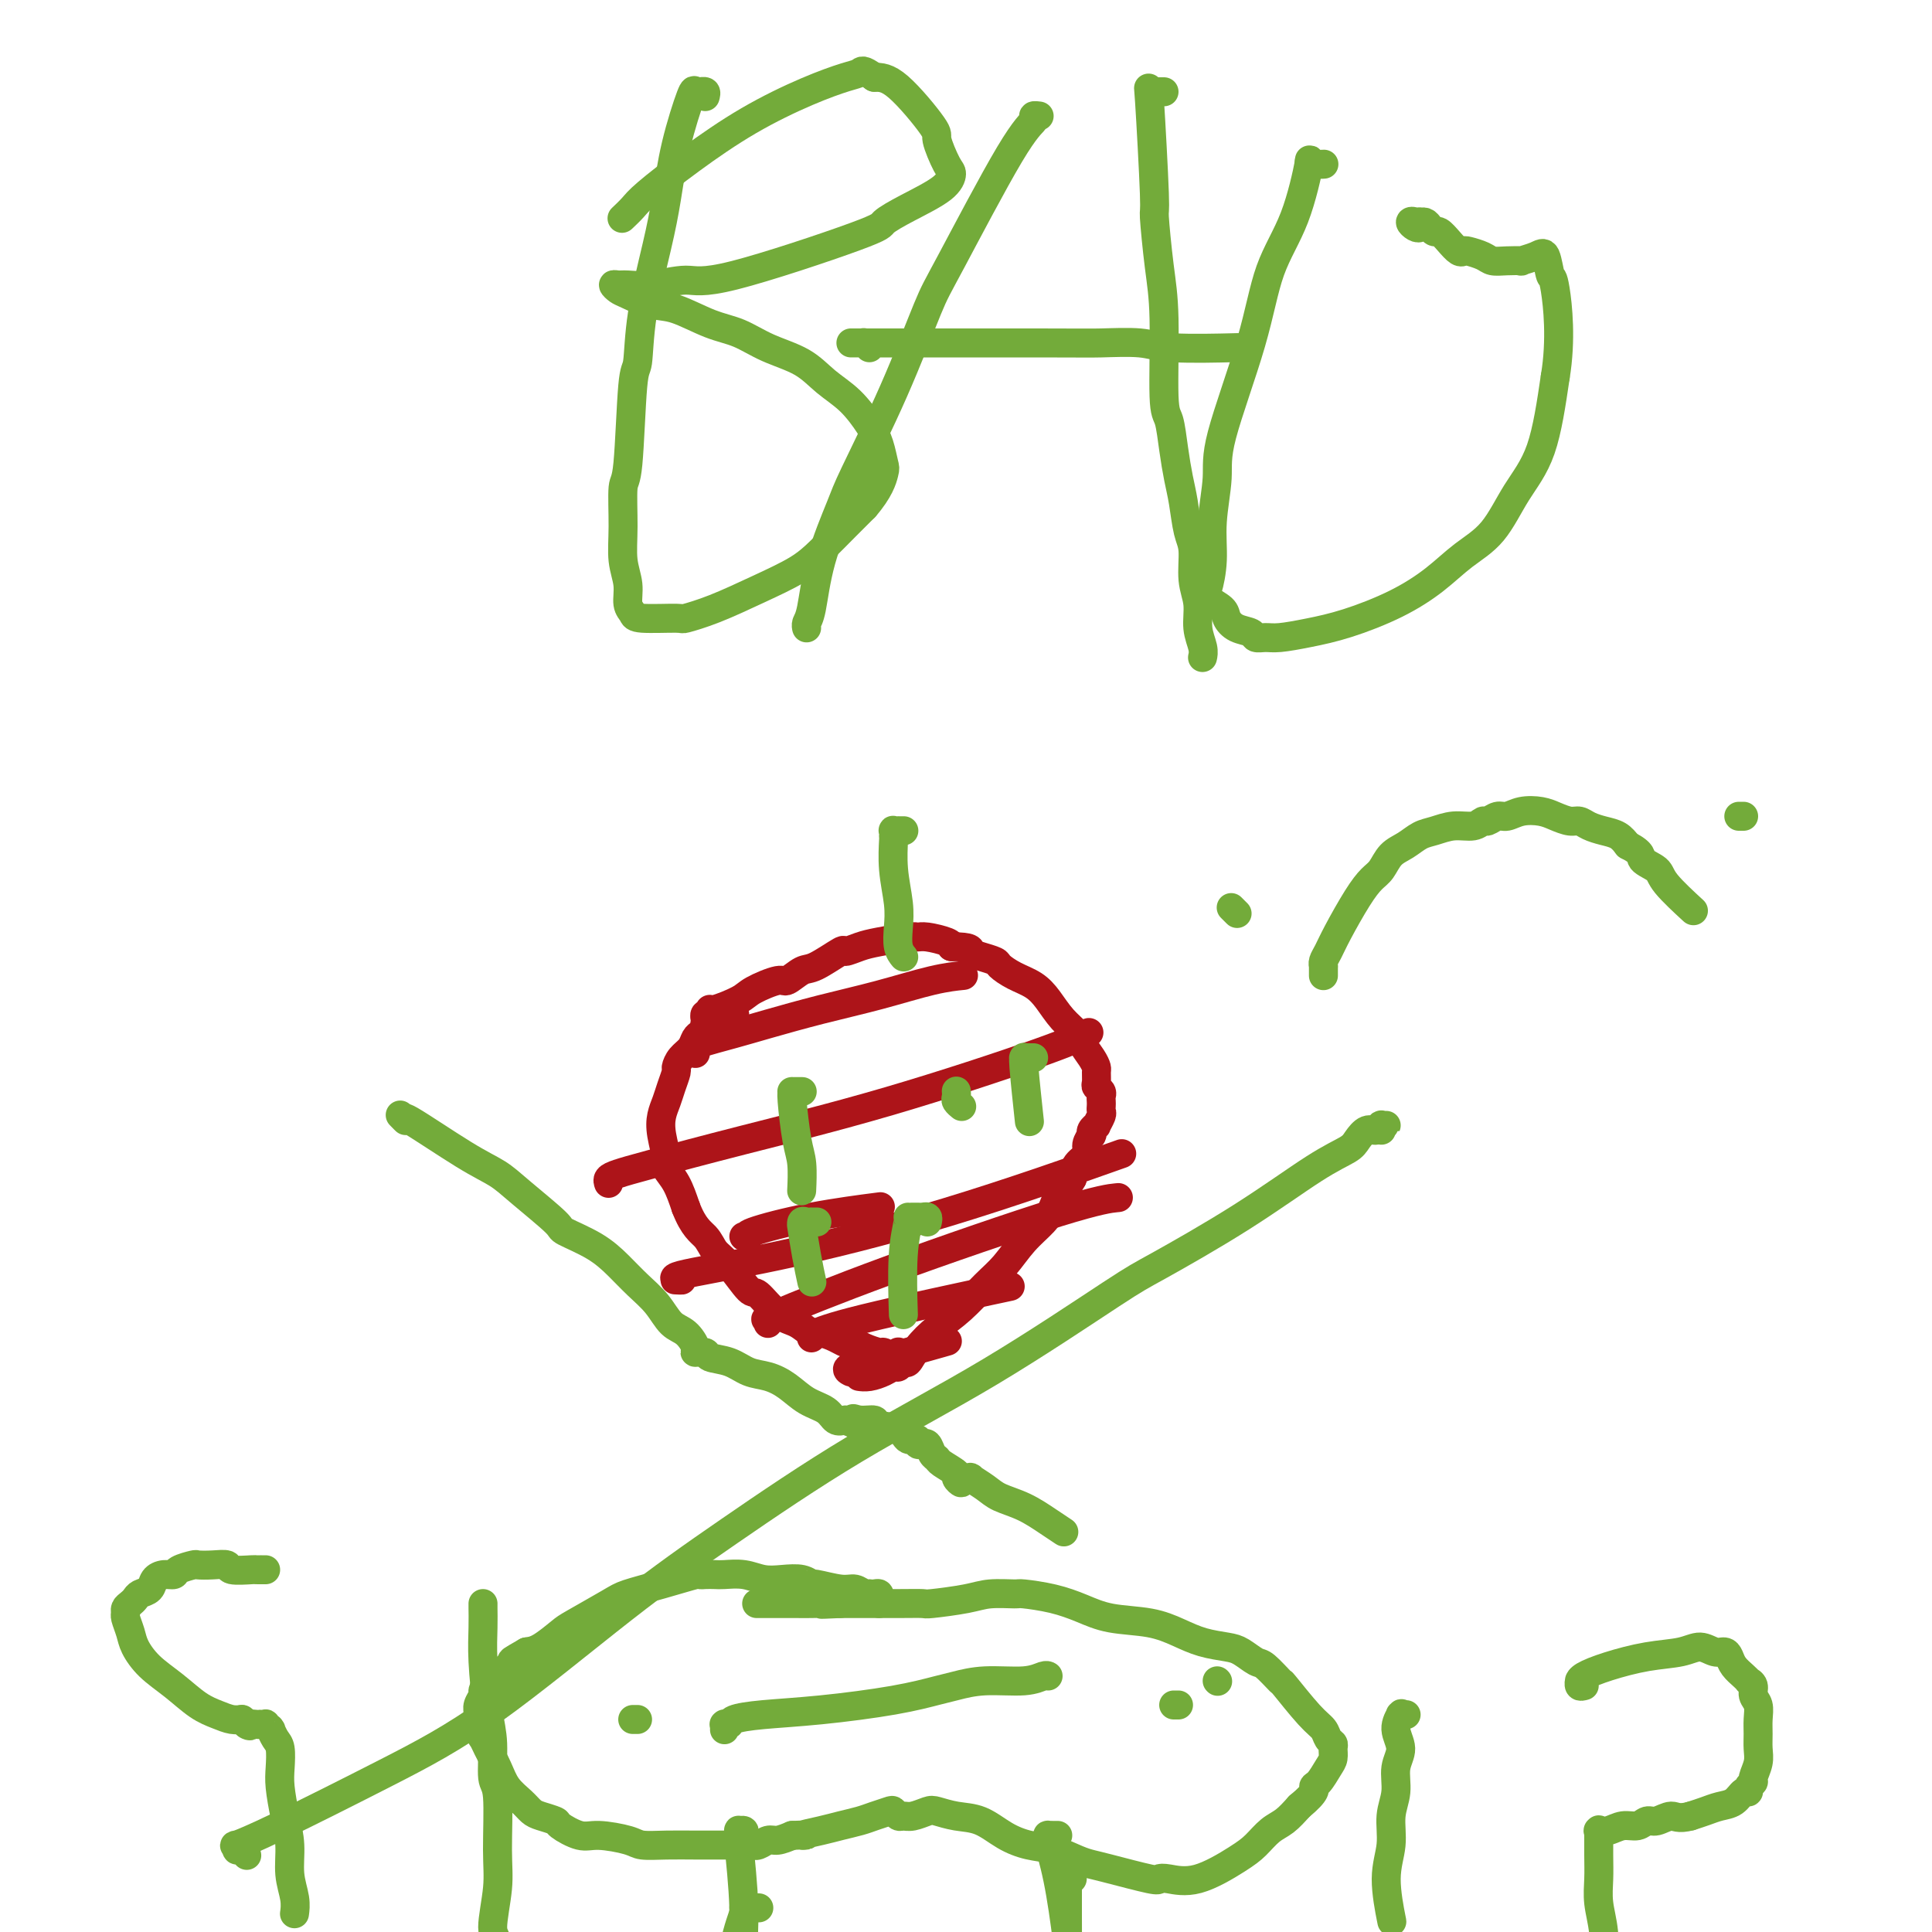 <svg viewBox='0 0 400 400' version='1.1' xmlns='http://www.w3.org/2000/svg' xmlns:xlink='http://www.w3.org/1999/xlink'><g fill='none' stroke='#73AB3A' stroke-width='6' stroke-linecap='round' stroke-linejoin='round'><path d='M182,332c-0.022,-0.310 -0.044,-0.619 0,-1c0.044,-0.381 0.153,-0.833 0,-1c-0.153,-0.167 -0.569,-0.049 -1,0c-0.431,0.049 -0.878,0.028 -1,0c-0.122,-0.028 0.083,-0.064 0,0c-0.083,0.064 -0.452,0.228 -1,0c-0.548,-0.228 -1.276,-0.850 -2,-1c-0.724,-0.150 -1.446,0.170 -3,0c-1.554,-0.170 -3.941,-0.829 -5,-1c-1.059,-0.171 -0.789,0.147 -1,0c-0.211,-0.147 -0.904,-0.757 -2,-1c-1.096,-0.243 -2.597,-0.118 -4,0c-1.403,0.118 -2.708,0.228 -4,0c-1.292,-0.228 -2.571,-0.793 -4,-1c-1.429,-0.207 -3.008,-0.057 -4,0c-0.992,0.057 -1.396,0.021 -2,0c-0.604,-0.021 -1.408,-0.027 -2,0c-0.592,0.027 -0.972,0.088 -1,0c-0.028,-0.088 0.298,-0.325 -1,0c-1.298,0.325 -4.219,1.212 -7,2c-2.781,0.788 -5.423,1.475 -7,2c-1.577,0.525 -2.088,0.886 -4,2c-1.912,1.114 -5.224,2.979 -7,4c-1.776,1.021 -2.017,1.198 -3,2c-0.983,0.802 -2.710,2.229 -4,3c-1.290,0.771 -2.145,0.885 -3,1'/><path d='M109,342c-3.836,2.202 -2.927,1.707 -3,2c-0.073,0.293 -1.129,1.373 -2,2c-0.871,0.627 -1.558,0.801 -2,1c-0.442,0.199 -0.640,0.422 -1,1c-0.360,0.578 -0.882,1.509 -1,2c-0.118,0.491 0.168,0.540 0,1c-0.168,0.460 -0.789,1.329 -1,2c-0.211,0.671 -0.012,1.144 0,2c0.012,0.856 -0.164,2.095 0,3c0.164,0.905 0.666,1.478 1,2c0.334,0.522 0.498,0.994 1,2c0.502,1.006 1.340,2.546 2,4c0.660,1.454 1.141,2.824 2,4c0.859,1.176 2.097,2.159 3,3c0.903,0.841 1.470,1.539 2,2c0.530,0.461 1.024,0.683 2,1c0.976,0.317 2.436,0.729 3,1c0.564,0.271 0.232,0.402 1,1c0.768,0.598 2.637,1.663 4,2c1.363,0.337 2.222,-0.053 4,0c1.778,0.053 4.475,0.550 6,1c1.525,0.450 1.878,0.853 3,1c1.122,0.147 3.014,0.039 5,0c1.986,-0.039 4.065,-0.009 6,0c1.935,0.009 3.726,-0.001 5,0c1.274,0.001 2.031,0.015 3,0c0.969,-0.015 2.149,-0.059 3,0c0.851,0.059 1.372,0.222 2,0c0.628,-0.222 1.361,-0.829 2,-1c0.639,-0.171 1.182,0.094 2,0c0.818,-0.094 1.909,-0.547 3,-1'/><path d='M164,380c5.056,-0.261 2.197,0.085 2,0c-0.197,-0.085 2.269,-0.601 4,-1c1.731,-0.399 2.726,-0.682 4,-1c1.274,-0.318 2.828,-0.670 4,-1c1.172,-0.330 1.963,-0.639 3,-1c1.037,-0.361 2.321,-0.775 3,-1c0.679,-0.225 0.752,-0.260 1,0c0.248,0.260 0.670,0.815 1,1c0.330,0.185 0.569,0.000 1,0c0.431,-0.000 1.055,0.183 2,0c0.945,-0.183 2.212,-0.733 3,-1c0.788,-0.267 1.098,-0.250 2,0c0.902,0.250 2.396,0.734 4,1c1.604,0.266 3.318,0.312 5,1c1.682,0.688 3.332,2.016 5,3c1.668,0.984 3.354,1.624 5,2c1.646,0.376 3.250,0.486 5,1c1.750,0.514 3.645,1.430 5,2c1.355,0.570 2.170,0.793 3,1c0.830,0.207 1.674,0.399 4,1c2.326,0.601 6.135,1.612 8,2c1.865,0.388 1.787,0.152 2,0c0.213,-0.152 0.717,-0.219 2,0c1.283,0.219 3.344,0.723 6,0c2.656,-0.723 5.908,-2.671 8,-4c2.092,-1.329 3.025,-2.037 4,-3c0.975,-0.963 1.993,-2.182 3,-3c1.007,-0.818 2.002,-1.234 3,-2c0.998,-0.766 1.999,-1.883 3,-3'/><path d='M269,374c3.896,-3.208 3.135,-3.728 3,-4c-0.135,-0.272 0.357,-0.297 1,-1c0.643,-0.703 1.437,-2.085 2,-3c0.563,-0.915 0.895,-1.361 1,-2c0.105,-0.639 -0.017,-1.469 0,-2c0.017,-0.531 0.172,-0.764 0,-1c-0.172,-0.236 -0.670,-0.477 -1,-1c-0.330,-0.523 -0.491,-1.328 -1,-2c-0.509,-0.672 -1.367,-1.212 -3,-3c-1.633,-1.788 -4.040,-4.826 -5,-6c-0.960,-1.174 -0.471,-0.486 -1,-1c-0.529,-0.514 -2.076,-2.231 -3,-3c-0.924,-0.769 -1.225,-0.590 -2,-1c-0.775,-0.410 -2.024,-1.409 -3,-2c-0.976,-0.591 -1.681,-0.773 -3,-1c-1.319,-0.227 -3.254,-0.497 -5,-1c-1.746,-0.503 -3.304,-1.237 -5,-2c-1.696,-0.763 -3.530,-1.553 -6,-2c-2.470,-0.447 -5.576,-0.550 -8,-1c-2.424,-0.450 -4.168,-1.246 -6,-2c-1.832,-0.754 -3.753,-1.467 -6,-2c-2.247,-0.533 -4.820,-0.885 -6,-1c-1.180,-0.115 -0.968,0.008 -2,0c-1.032,-0.008 -3.307,-0.146 -5,0c-1.693,0.146 -2.802,0.575 -5,1c-2.198,0.425 -5.484,0.846 -7,1c-1.516,0.154 -1.262,0.041 -2,0c-0.738,-0.041 -2.468,-0.011 -5,0c-2.532,0.011 -5.866,0.003 -8,0c-2.134,-0.003 -3.067,-0.002 -4,0'/><path d='M174,332c-6.413,0.309 -3.446,0.083 -3,0c0.446,-0.083 -1.629,-0.022 -3,0c-1.371,0.022 -2.039,0.006 -3,0c-0.961,-0.006 -2.216,-0.002 -3,0c-0.784,0.002 -1.096,0.000 -2,0c-0.904,-0.000 -2.401,-0.000 -3,0c-0.599,0.000 -0.299,0.000 0,0'/><path d='M132,356c-0.417,0.000 -0.833,0.000 -1,0c-0.167,0.000 -0.083,0.000 0,0'/><path d='M252,348c0.000,0.000 0.100,0.100 0.1,0.1'/><path d='M244,353c-0.422,0.000 -0.844,0.000 -1,0c-0.156,0.000 -0.044,0.000 0,0c0.044,0.000 0.022,0.000 0,0'/><path d='M150,358c0.002,0.114 0.004,0.227 0,0c-0.004,-0.227 -0.015,-0.796 0,-1c0.015,-0.204 0.057,-0.044 0,0c-0.057,0.044 -0.211,-0.029 0,0c0.211,0.029 0.787,0.160 1,0c0.213,-0.160 0.063,-0.610 1,-1c0.937,-0.390 2.962,-0.720 6,-1c3.038,-0.280 7.089,-0.510 12,-1c4.911,-0.490 10.684,-1.241 15,-2c4.316,-0.759 7.177,-1.528 9,-2c1.823,-0.472 2.608,-0.648 4,-1c1.392,-0.352 3.392,-0.879 6,-1c2.608,-0.121 5.823,0.163 8,0c2.177,-0.163 3.317,-0.775 4,-1c0.683,-0.225 0.909,-0.064 1,0c0.091,0.064 0.045,0.032 0,0'/><path d='M291,355c0.110,0.005 0.221,0.009 0,0c-0.221,-0.009 -0.772,-0.033 -1,0c-0.228,0.033 -0.132,0.121 0,0c0.132,-0.121 0.299,-0.452 0,0c-0.299,0.452 -1.065,1.687 -1,3c0.065,1.313 0.961,2.706 1,4c0.039,1.294 -0.779,2.491 -1,4c-0.221,1.509 0.155,3.330 0,5c-0.155,1.670 -0.840,3.188 -1,5c-0.160,1.812 0.204,3.919 0,6c-0.204,2.081 -0.978,4.137 -1,7c-0.022,2.863 0.708,6.532 1,8c0.292,1.468 0.146,0.734 0,0'/><path d='M328,349c-0.424,0.118 -0.847,0.236 -1,0c-0.153,-0.236 -0.035,-0.827 0,-1c0.035,-0.173 -0.014,0.070 0,0c0.014,-0.070 0.089,-0.454 1,-1c0.911,-0.546 2.656,-1.253 5,-2c2.344,-0.747 5.286,-1.535 8,-2c2.714,-0.465 5.200,-0.606 7,-1c1.800,-0.394 2.915,-1.042 4,-1c1.085,0.042 2.139,0.774 3,1c0.861,0.226 1.527,-0.055 2,0c0.473,0.055 0.753,0.445 1,1c0.247,0.555 0.463,1.275 1,2c0.537,0.725 1.397,1.454 2,2c0.603,0.546 0.950,0.908 1,1c0.050,0.092 -0.197,-0.086 0,0c0.197,0.086 0.837,0.434 1,1c0.163,0.566 -0.153,1.348 0,2c0.153,0.652 0.774,1.174 1,2c0.226,0.826 0.056,1.955 0,3c-0.056,1.045 0.000,2.006 0,3c-0.000,0.994 -0.057,2.020 0,3c0.057,0.980 0.226,1.913 0,3c-0.226,1.087 -0.848,2.328 -1,3c-0.152,0.672 0.164,0.775 0,1c-0.164,0.225 -0.809,0.571 -1,1c-0.191,0.429 0.073,0.941 0,1c-0.073,0.059 -0.484,-0.335 -1,0c-0.516,0.335 -1.138,1.399 -2,2c-0.862,0.601 -1.963,0.739 -3,1c-1.037,0.261 -2.011,0.646 -3,1c-0.989,0.354 -1.995,0.677 -3,1'/><path d='M350,376c-2.607,0.708 -3.124,-0.022 -4,0c-0.876,0.022 -2.111,0.794 -3,1c-0.889,0.206 -1.433,-0.155 -2,0c-0.567,0.155 -1.157,0.827 -2,1c-0.843,0.173 -1.939,-0.151 -3,0c-1.061,0.151 -2.088,0.778 -3,1c-0.912,0.222 -1.708,0.038 -2,0c-0.292,-0.038 -0.078,0.071 0,0c0.078,-0.071 0.021,-0.323 0,0c-0.021,0.323 -0.007,1.222 0,1c0.007,-0.222 0.005,-1.563 0,-1c-0.005,0.563 -0.015,3.030 0,5c0.015,1.970 0.056,3.443 0,5c-0.056,1.557 -0.207,3.199 0,5c0.207,1.801 0.774,3.762 1,6c0.226,2.238 0.112,4.755 0,7c-0.112,2.245 -0.223,4.220 0,6c0.223,1.780 0.778,3.366 1,4c0.222,0.634 0.111,0.317 0,0'/><path d='M55,325c-0.453,0.001 -0.907,0.001 -1,0c-0.093,-0.001 0.173,-0.004 0,0c-0.173,0.004 -0.787,0.015 -1,0c-0.213,-0.015 -0.026,-0.056 -1,0c-0.974,0.056 -3.109,0.211 -4,0c-0.891,-0.211 -0.537,-0.786 -1,-1c-0.463,-0.214 -1.744,-0.068 -3,0c-1.256,0.068 -2.486,0.056 -3,0c-0.514,-0.056 -0.313,-0.157 -1,0c-0.687,0.157 -2.263,0.571 -3,1c-0.737,0.429 -0.635,0.874 -1,1c-0.365,0.126 -1.197,-0.069 -2,0c-0.803,0.069 -1.577,0.400 -2,1c-0.423,0.600 -0.495,1.470 -1,2c-0.505,0.530 -1.441,0.720 -2,1c-0.559,0.280 -0.739,0.651 -1,1c-0.261,0.349 -0.603,0.677 -1,1c-0.397,0.323 -0.851,0.641 -1,1c-0.149,0.359 0.006,0.760 0,1c-0.006,0.240 -0.173,0.321 0,1c0.173,0.679 0.685,1.957 1,3c0.315,1.043 0.433,1.851 1,3c0.567,1.149 1.583,2.637 3,4c1.417,1.363 3.235,2.600 5,4c1.765,1.400 3.478,2.964 5,4c1.522,1.036 2.853,1.546 4,2c1.147,0.454 2.112,0.854 3,1c0.888,0.146 1.701,0.039 2,0c0.299,-0.039 0.086,-0.011 0,0c-0.086,0.011 -0.043,0.006 0,0'/><path d='M50,356c3.062,1.928 1.217,1.249 1,1c-0.217,-0.249 1.195,-0.068 2,0c0.805,0.068 1.004,0.022 1,0c-0.004,-0.022 -0.211,-0.019 0,0c0.211,0.019 0.840,0.056 1,0c0.160,-0.056 -0.151,-0.205 0,0c0.151,0.205 0.762,0.763 1,1c0.238,0.237 0.102,0.153 0,0c-0.102,-0.153 -0.172,-0.374 0,0c0.172,0.374 0.585,1.344 1,2c0.415,0.656 0.833,0.999 1,2c0.167,1.001 0.082,2.661 0,4c-0.082,1.339 -0.162,2.357 0,4c0.162,1.643 0.565,3.912 1,6c0.435,2.088 0.901,3.996 1,6c0.099,2.004 -0.169,4.104 0,6c0.169,1.896 0.776,3.587 1,5c0.224,1.413 0.064,2.546 0,3c-0.064,0.454 -0.032,0.227 0,0'/><path d='M100,333c-0.000,-0.415 -0.001,-0.829 0,-1c0.001,-0.171 0.003,-0.098 0,0c-0.003,0.098 -0.011,0.220 0,1c0.011,0.780 0.040,2.216 0,4c-0.040,1.784 -0.151,3.916 0,7c0.151,3.084 0.562,7.121 1,10c0.438,2.879 0.903,4.601 1,7c0.097,2.399 -0.175,5.476 0,7c0.175,1.524 0.797,1.493 1,4c0.203,2.507 -0.013,7.550 0,11c0.013,3.450 0.256,5.307 0,8c-0.256,2.693 -1.011,6.222 -1,8c0.011,1.778 0.786,1.807 1,4c0.214,2.193 -0.135,6.552 0,10c0.135,3.448 0.753,5.985 1,7c0.247,1.015 0.124,0.507 0,0'/></g>
<g fill='none' stroke='#AD1419' stroke-width='6' stroke-linecap='round' stroke-linejoin='round'><path d='M152,211c0.009,-0.423 0.018,-0.845 0,-1c-0.018,-0.155 -0.061,-0.041 0,0c0.061,0.041 0.228,0.011 0,0c-0.228,-0.011 -0.849,-0.004 -1,0c-0.151,0.004 0.168,0.003 0,0c-0.168,-0.003 -0.822,-0.008 -1,0c-0.178,0.008 0.121,0.030 0,0c-0.121,-0.030 -0.663,-0.111 -1,0c-0.337,0.111 -0.471,0.414 -1,1c-0.529,0.586 -1.455,1.455 -2,2c-0.545,0.545 -0.710,0.766 -1,1c-0.290,0.234 -0.704,0.481 -1,1c-0.296,0.519 -0.475,1.311 -1,2c-0.525,0.689 -1.397,1.276 -2,2c-0.603,0.724 -0.935,1.586 -1,2c-0.065,0.414 0.139,0.380 0,1c-0.139,0.620 -0.622,1.892 -1,3c-0.378,1.108 -0.653,2.050 -1,3c-0.347,0.950 -0.767,1.908 -1,3c-0.233,1.092 -0.281,2.317 0,4c0.281,1.683 0.890,3.822 1,5c0.110,1.178 -0.278,1.394 0,2c0.278,0.606 1.222,1.602 2,3c0.778,1.398 1.389,3.199 2,5'/><path d='M142,250c1.591,4.143 3.068,5.001 4,6c0.932,0.999 1.319,2.138 2,3c0.681,0.862 1.655,1.448 3,3c1.345,1.552 3.060,4.070 4,5c0.940,0.930 1.104,0.273 2,1c0.896,0.727 2.523,2.839 4,4c1.477,1.161 2.805,1.373 4,2c1.195,0.627 2.257,1.671 3,2c0.743,0.329 1.168,-0.056 2,0c0.832,0.056 2.070,0.554 3,1c0.930,0.446 1.552,0.842 2,1c0.448,0.158 0.721,0.080 1,0c0.279,-0.080 0.565,-0.162 1,0c0.435,0.162 1.020,0.566 2,1c0.980,0.434 2.354,0.897 3,1c0.646,0.103 0.566,-0.155 1,0c0.434,0.155 1.384,0.721 2,1c0.616,0.279 0.897,0.271 1,0c0.103,-0.271 0.028,-0.804 0,-1c-0.028,-0.196 -0.008,-0.056 0,0c0.008,0.056 0.004,0.028 0,0'/><path d='M147,212c-0.423,0.008 -0.845,0.016 -1,0c-0.155,-0.016 -0.041,-0.056 0,0c0.041,0.056 0.010,0.207 0,0c-0.010,-0.207 0.001,-0.772 0,-1c-0.001,-0.228 -0.014,-0.118 0,0c0.014,0.118 0.056,0.243 0,0c-0.056,-0.243 -0.208,-0.856 0,-1c0.208,-0.144 0.777,0.180 1,0c0.223,-0.180 0.102,-0.865 0,-1c-0.102,-0.135 -0.184,0.281 1,0c1.184,-0.281 3.633,-1.260 5,-2c1.367,-0.740 1.651,-1.243 3,-2c1.349,-0.757 3.763,-1.770 5,-2c1.237,-0.230 1.296,0.321 2,0c0.704,-0.321 2.054,-1.515 3,-2c0.946,-0.485 1.489,-0.262 3,-1c1.511,-0.738 3.991,-2.436 5,-3c1.009,-0.564 0.546,0.007 1,0c0.454,-0.007 1.824,-0.591 3,-1c1.176,-0.409 2.157,-0.643 4,-1c1.843,-0.357 4.546,-0.839 6,-1c1.454,-0.161 1.658,-0.002 2,0c0.342,0.002 0.823,-0.153 2,0c1.177,0.153 3.051,0.615 4,1c0.949,0.385 0.975,0.692 1,1'/><path d='M197,196c4.390,0.025 3.864,0.587 4,1c0.136,0.413 0.935,0.676 2,1c1.065,0.324 2.396,0.708 3,1c0.604,0.292 0.482,0.493 1,1c0.518,0.507 1.677,1.319 3,2c1.323,0.681 2.812,1.231 4,2c1.188,0.769 2.076,1.757 3,3c0.924,1.243 1.883,2.743 3,4c1.117,1.257 2.390,2.272 3,3c0.610,0.728 0.556,1.168 1,2c0.444,0.832 1.386,2.054 2,3c0.614,0.946 0.900,1.615 1,2c0.100,0.385 0.013,0.484 0,1c-0.013,0.516 0.049,1.448 0,2c-0.049,0.552 -0.209,0.725 0,1c0.209,0.275 0.788,0.651 1,1c0.212,0.349 0.058,0.670 0,1c-0.058,0.330 -0.020,0.671 0,1c0.020,0.329 0.020,0.648 0,1c-0.020,0.352 -0.062,0.738 0,1c0.062,0.262 0.227,0.399 0,1c-0.227,0.601 -0.846,1.664 -1,2c-0.154,0.336 0.156,-0.055 0,0c-0.156,0.055 -0.778,0.557 -1,1c-0.222,0.443 -0.044,0.829 0,1c0.044,0.171 -0.048,0.128 0,0c0.048,-0.128 0.234,-0.341 0,0c-0.234,0.341 -0.887,1.236 -1,2c-0.113,0.764 0.316,1.398 0,2c-0.316,0.602 -1.376,1.172 -2,2c-0.624,0.828 -0.812,1.914 -1,3'/><path d='M222,244c-1.566,2.832 -2.480,3.412 -3,4c-0.520,0.588 -0.644,1.184 -1,2c-0.356,0.816 -0.944,1.852 -2,3c-1.056,1.148 -2.582,2.407 -4,4c-1.418,1.593 -2.729,3.521 -4,5c-1.271,1.479 -2.501,2.509 -4,4c-1.499,1.491 -3.266,3.442 -5,5c-1.734,1.558 -3.434,2.723 -5,4c-1.566,1.277 -2.996,2.667 -4,4c-1.004,1.333 -1.580,2.609 -2,3c-0.420,0.391 -0.682,-0.102 -1,0c-0.318,0.102 -0.691,0.798 -1,1c-0.309,0.202 -0.552,-0.089 -1,0c-0.448,0.089 -1.099,0.560 -2,1c-0.901,0.440 -2.050,0.849 -3,1c-0.950,0.151 -1.700,0.043 -2,0c-0.300,-0.043 -0.150,-0.022 0,0'/></g>
<g fill='none' stroke='#73AB3A' stroke-width='6' stroke-linecap='round' stroke-linejoin='round'><path d='M187,172c0.121,-0.001 0.243,-0.001 0,0c-0.243,0.001 -0.850,0.004 -1,0c-0.150,-0.004 0.156,-0.015 0,0c-0.156,0.015 -0.774,0.056 -1,0c-0.226,-0.056 -0.062,-0.209 0,0c0.062,0.209 0.020,0.778 0,1c-0.020,0.222 -0.019,0.095 0,0c0.019,-0.095 0.057,-0.160 0,1c-0.057,1.160 -0.208,3.544 0,6c0.208,2.456 0.774,4.984 1,7c0.226,2.016 0.112,3.520 0,5c-0.112,1.480 -0.223,2.937 0,4c0.223,1.063 0.778,1.732 1,2c0.222,0.268 0.111,0.134 0,0'/></g>
<g fill='none' stroke='#AD1419' stroke-width='6' stroke-linecap='round' stroke-linejoin='round'><path d='M144,218c-0.016,0.096 -0.033,0.192 0,0c0.033,-0.192 0.114,-0.673 0,-1c-0.114,-0.327 -0.423,-0.499 1,-1c1.423,-0.501 4.577,-1.332 7,-2c2.423,-0.668 4.114,-1.174 7,-2c2.886,-0.826 6.967,-1.973 11,-3c4.033,-1.027 8.019,-1.935 12,-3c3.981,-1.065 7.956,-2.287 11,-3c3.044,-0.713 5.155,-0.918 6,-1c0.845,-0.082 0.422,-0.041 0,0'/><path d='M126,245c-0.120,-0.342 -0.240,-0.683 0,-1c0.240,-0.317 0.838,-0.608 2,-1c1.162,-0.392 2.886,-0.883 7,-2c4.114,-1.117 10.616,-2.860 19,-5c8.384,-2.140 18.649,-4.677 30,-8c11.351,-3.323 23.787,-7.433 31,-10c7.213,-2.567 9.204,-3.591 10,-4c0.796,-0.409 0.398,-0.205 0,0'/><path d='M159,274c-0.057,-0.404 -0.114,-0.808 0,-1c0.114,-0.192 0.399,-0.171 0,0c-0.399,0.171 -1.483,0.490 2,-1c3.483,-1.490 11.531,-4.791 23,-9c11.469,-4.209 26.357,-9.325 35,-12c8.643,-2.675 11.041,-2.907 12,-3c0.959,-0.093 0.480,-0.046 0,0'/><path d='M176,284c-0.041,-0.021 -0.083,-0.041 0,0c0.083,0.041 0.290,0.144 0,0c-0.290,-0.144 -1.078,-0.533 0,-1c1.078,-0.467 4.021,-1.010 8,-2c3.979,-0.990 8.994,-2.426 11,-3c2.006,-0.574 1.003,-0.287 0,0'/><path d='M168,277c0.007,-0.411 0.014,-0.822 0,-1c-0.014,-0.178 -0.048,-0.122 0,0c0.048,0.122 0.178,0.311 1,0c0.822,-0.311 2.337,-1.122 10,-3c7.663,-1.878 21.475,-4.822 27,-6c5.525,-1.178 2.762,-0.589 0,0'/><path d='M154,256c0.569,0.038 1.139,0.077 1,0c-0.139,-0.077 -0.986,-0.268 1,-1c1.986,-0.732 6.804,-2.005 12,-3c5.196,-0.995 10.770,-1.713 13,-2c2.230,-0.287 1.115,-0.144 0,0'/><path d='M140,265c-0.219,-0.011 -0.437,-0.022 0,0c0.437,0.022 1.530,0.078 1,0c-0.530,-0.078 -2.683,-0.289 0,-1c2.683,-0.711 10.204,-1.923 20,-4c9.796,-2.077 21.868,-5.021 35,-9c13.132,-3.979 27.323,-8.994 33,-11c5.677,-2.006 2.838,-1.003 0,0'/></g>
<g fill='none' stroke='#73AB3A' stroke-width='6' stroke-linecap='round' stroke-linejoin='round'><path d='M166,226c0.082,0.000 0.165,0.001 0,0c-0.165,-0.001 -0.577,-0.002 -1,0c-0.423,0.002 -0.856,0.007 -1,0c-0.144,-0.007 -0.000,-0.026 0,0c0.000,0.026 -0.144,0.095 0,2c0.144,1.905 0.575,5.645 1,8c0.425,2.355 0.845,3.326 1,5c0.155,1.674 0.044,4.050 0,5c-0.044,0.950 -0.022,0.475 0,0'/><path d='M198,226c-0.008,-0.091 -0.016,-0.182 0,0c0.016,0.182 0.056,0.636 0,1c-0.056,0.364 -0.207,0.636 0,1c0.207,0.364 0.774,0.818 1,1c0.226,0.182 0.113,0.091 0,0'/><path d='M192,253c0.092,-0.423 0.183,-0.845 0,-1c-0.183,-0.155 -0.642,-0.041 -1,0c-0.358,0.041 -0.617,0.011 -1,0c-0.383,-0.011 -0.891,-0.001 -1,0c-0.109,0.001 0.181,-0.005 0,0c-0.181,0.005 -0.833,0.021 -1,0c-0.167,-0.021 0.151,-0.078 0,1c-0.151,1.078 -0.771,3.290 -1,7c-0.229,3.710 -0.065,8.917 0,11c0.065,2.083 0.033,1.041 0,0'/><path d='M169,253c0.119,-0.001 0.238,-0.002 0,0c-0.238,0.002 -0.834,0.005 -1,0c-0.166,-0.005 0.098,-0.020 0,0c-0.098,0.020 -0.559,0.076 -1,0c-0.441,-0.076 -0.860,-0.282 -1,0c-0.140,0.282 0.001,1.054 0,1c-0.001,-0.054 -0.145,-0.932 0,0c0.145,0.932 0.577,3.674 1,6c0.423,2.326 0.835,4.236 1,5c0.165,0.764 0.082,0.382 0,0'/><path d='M214,219c-0.454,-0.001 -0.907,-0.003 -1,0c-0.093,0.003 0.175,0.010 0,0c-0.175,-0.010 -0.793,-0.036 -1,0c-0.207,0.036 -0.004,0.133 0,0c0.004,-0.133 -0.191,-0.497 0,2c0.191,2.497 0.769,7.856 1,10c0.231,2.144 0.116,1.072 0,0'/><path d='M157,395c-0.032,0.000 -0.064,0.000 0,0c0.064,-0.000 0.223,-0.000 0,0c-0.223,0.000 -0.829,0.000 -1,0c-0.171,-0.000 0.092,-0.000 0,0c-0.092,0.000 -0.540,0.001 -1,0c-0.460,-0.001 -0.931,-0.003 -1,0c-0.069,0.003 0.265,0.012 0,1c-0.265,0.988 -1.129,2.955 -2,7c-0.871,4.045 -1.750,10.167 -2,13c-0.250,2.833 0.129,2.378 0,4c-0.129,1.622 -0.765,5.321 -1,8c-0.235,2.679 -0.067,4.337 0,5c0.067,0.663 0.034,0.332 0,0'/><path d='M154,380c0.113,-0.430 0.227,-0.861 0,-1c-0.227,-0.139 -0.794,0.012 -1,0c-0.206,-0.012 -0.051,-0.188 0,0c0.051,0.188 -0.002,0.738 0,1c0.002,0.262 0.060,0.234 0,0c-0.060,-0.234 -0.237,-0.675 0,2c0.237,2.675 0.887,8.465 1,13c0.113,4.535 -0.310,7.813 0,11c0.310,3.187 1.353,6.281 2,9c0.647,2.719 0.899,5.063 1,6c0.101,0.937 0.050,0.469 0,0'/><path d='M222,389c-0.030,-0.412 -0.061,-0.824 0,-1c0.061,-0.176 0.212,-0.114 0,0c-0.212,0.114 -0.789,0.282 -1,0c-0.211,-0.282 -0.056,-1.014 0,-1c0.056,0.014 0.015,0.774 0,1c-0.015,0.226 -0.002,-0.082 0,1c0.002,1.082 -0.007,3.553 0,7c0.007,3.447 0.029,7.868 0,12c-0.029,4.132 -0.111,7.973 0,11c0.111,3.027 0.414,5.238 0,10c-0.414,4.762 -1.547,12.075 -2,15c-0.453,2.925 -0.227,1.463 0,0'/><path d='M219,380c-0.454,-0.001 -0.908,-0.002 -1,0c-0.092,0.002 0.177,0.006 0,0c-0.177,-0.006 -0.801,-0.022 -1,0c-0.199,0.022 0.027,0.080 0,0c-0.027,-0.080 -0.308,-0.300 0,1c0.308,1.300 1.203,4.119 2,8c0.797,3.881 1.495,8.825 2,13c0.505,4.175 0.816,7.583 1,11c0.184,3.417 0.242,6.843 0,11c-0.242,4.157 -0.783,9.045 -1,11c-0.217,1.955 -0.108,0.978 0,0'/><path d='M146,20c0.121,-0.425 0.241,-0.850 0,-1c-0.241,-0.150 -0.845,-0.026 -1,0c-0.155,0.026 0.138,-0.047 0,0c-0.138,0.047 -0.707,0.213 -1,0c-0.293,-0.213 -0.310,-0.806 -1,1c-0.690,1.806 -2.055,6.012 -3,10c-0.945,3.988 -1.472,7.758 -2,11c-0.528,3.242 -1.058,5.955 -2,10c-0.942,4.045 -2.295,9.421 -3,14c-0.705,4.579 -0.763,8.361 -1,10c-0.237,1.639 -0.653,1.133 -1,5c-0.347,3.867 -0.625,12.105 -1,16c-0.375,3.895 -0.848,3.445 -1,5c-0.152,1.555 0.015,5.113 0,8c-0.015,2.887 -0.214,5.103 0,7c0.214,1.897 0.839,3.475 1,5c0.161,1.525 -0.143,2.998 0,4c0.143,1.002 0.733,1.532 1,2c0.267,0.468 0.210,0.874 2,1c1.790,0.126 5.427,-0.027 7,0c1.573,0.027 1.084,0.235 2,0c0.916,-0.235 3.238,-0.912 6,-2c2.762,-1.088 5.964,-2.587 9,-4c3.036,-1.413 5.907,-2.740 8,-4c2.093,-1.260 3.410,-2.455 5,-4c1.590,-1.545 3.454,-3.442 5,-5c1.546,-1.558 2.773,-2.779 4,-4'/><path d='M179,105c3.061,-3.528 3.713,-5.847 4,-7c0.287,-1.153 0.209,-1.140 0,-2c-0.209,-0.860 -0.549,-2.593 -1,-4c-0.451,-1.407 -1.014,-2.487 -2,-4c-0.986,-1.513 -2.394,-3.459 -4,-5c-1.606,-1.541 -3.410,-2.677 -5,-4c-1.590,-1.323 -2.967,-2.835 -5,-4c-2.033,-1.165 -4.723,-1.985 -7,-3c-2.277,-1.015 -4.140,-2.226 -6,-3c-1.860,-0.774 -3.716,-1.110 -6,-2c-2.284,-0.890 -4.995,-2.333 -7,-3c-2.005,-0.667 -3.305,-0.557 -5,-1c-1.695,-0.443 -3.785,-1.440 -5,-2c-1.215,-0.560 -1.556,-0.685 -2,-1c-0.444,-0.315 -0.990,-0.821 -1,-1c-0.010,-0.179 0.515,-0.030 1,0c0.485,0.030 0.930,-0.058 2,0c1.070,0.058 2.767,0.263 5,0c2.233,-0.263 5.003,-0.993 7,-1c1.997,-0.007 3.221,0.707 10,-1c6.779,-1.707 19.113,-5.837 25,-8c5.887,-2.163 5.327,-2.358 6,-3c0.673,-0.642 2.579,-1.731 5,-3c2.421,-1.269 5.359,-2.718 7,-4c1.641,-1.282 1.987,-2.396 2,-3c0.013,-0.604 -0.306,-0.698 -1,-2c-0.694,-1.302 -1.763,-3.813 -2,-5c-0.237,-1.187 0.359,-1.050 -1,-3c-1.359,-1.950 -4.674,-5.986 -7,-8c-2.326,-2.014 -3.663,-2.007 -5,-2'/><path d='M181,16c-2.443,-1.804 -2.551,-1.315 -3,-1c-0.449,0.315 -1.241,0.455 -3,1c-1.759,0.545 -4.487,1.497 -8,3c-3.513,1.503 -7.810,3.559 -12,6c-4.190,2.441 -8.272,5.267 -12,8c-3.728,2.733 -7.102,5.372 -9,7c-1.898,1.628 -2.319,2.246 -3,3c-0.681,0.754 -1.623,1.644 -2,2c-0.377,0.356 -0.188,0.178 0,0'/><path d='M215,24c0.130,0.018 0.260,0.035 0,0c-0.260,-0.035 -0.909,-0.123 -1,0c-0.091,0.123 0.377,0.456 0,1c-0.377,0.544 -1.600,1.300 -5,7c-3.400,5.700 -8.978,16.343 -12,22c-3.022,5.657 -3.489,6.329 -5,10c-1.511,3.671 -4.068,10.342 -7,17c-2.932,6.658 -6.239,13.303 -8,17c-1.761,3.697 -1.974,4.444 -3,7c-1.026,2.556 -2.863,6.920 -4,11c-1.137,4.080 -1.573,7.877 -2,10c-0.427,2.123 -0.846,2.572 -1,3c-0.154,0.428 -0.044,0.837 0,1c0.044,0.163 0.022,0.082 0,0'/><path d='M241,19c-0.302,-0.006 -0.604,-0.013 -1,0c-0.396,0.013 -0.887,0.044 -1,0c-0.113,-0.044 0.151,-0.164 0,0c-0.151,0.164 -0.717,0.610 -1,0c-0.283,-0.610 -0.282,-2.278 0,2c0.282,4.278 0.845,14.502 1,19c0.155,4.498 -0.099,3.271 0,5c0.099,1.729 0.551,6.414 1,10c0.449,3.586 0.894,6.072 1,11c0.106,4.928 -0.126,12.297 0,16c0.126,3.703 0.611,3.740 1,5c0.389,1.260 0.683,3.741 1,6c0.317,2.259 0.658,4.294 1,6c0.342,1.706 0.684,3.081 1,5c0.316,1.919 0.605,4.382 1,6c0.395,1.618 0.894,2.390 1,4c0.106,1.610 -0.182,4.057 0,6c0.182,1.943 0.833,3.383 1,5c0.167,1.617 -0.151,3.413 0,5c0.151,1.587 0.771,2.966 1,4c0.229,1.034 0.065,1.724 0,2c-0.065,0.276 -0.033,0.138 0,0'/><path d='M180,72c-0.361,-0.423 -0.722,-0.845 -1,-1c-0.278,-0.155 -0.473,-0.041 0,0c0.473,0.041 1.613,0.010 0,0c-1.613,-0.010 -5.980,0.001 1,0c6.980,-0.001 25.309,-0.014 35,0c9.691,0.014 10.746,0.056 13,0c2.254,-0.056 5.707,-0.211 8,0c2.293,0.211 3.425,0.788 7,1c3.575,0.212 9.593,0.061 12,0c2.407,-0.061 1.204,-0.030 0,0'/><path d='M274,34c0.092,-0.005 0.184,-0.010 0,0c-0.184,0.010 -0.645,0.036 -1,0c-0.355,-0.036 -0.605,-0.134 -1,0c-0.395,0.134 -0.934,0.498 -1,0c-0.066,-0.498 0.342,-1.860 0,0c-0.342,1.860 -1.436,6.941 -3,11c-1.564,4.059 -3.600,7.097 -5,11c-1.400,3.903 -2.164,8.670 -4,15c-1.836,6.330 -4.744,14.221 -6,19c-1.256,4.779 -0.861,6.446 -1,9c-0.139,2.554 -0.811,5.997 -1,9c-0.189,3.003 0.106,5.567 0,8c-0.106,2.433 -0.612,4.736 -1,6c-0.388,1.264 -0.657,1.490 0,2c0.657,0.510 2.241,1.303 3,2c0.759,0.697 0.692,1.297 1,2c0.308,0.703 0.989,1.510 2,2c1.011,0.490 2.350,0.665 3,1c0.650,0.335 0.609,0.831 1,1c0.391,0.169 1.214,0.010 2,0c0.786,-0.010 1.535,0.130 3,0c1.465,-0.130 3.646,-0.530 6,-1c2.354,-0.470 4.880,-1.010 8,-2c3.120,-0.990 6.833,-2.429 10,-4c3.167,-1.571 5.790,-3.273 8,-5c2.210,-1.727 4.009,-3.479 6,-5c1.991,-1.521 4.173,-2.810 6,-5c1.827,-2.190 3.300,-5.282 5,-8c1.700,-2.718 3.629,-5.062 5,-9c1.371,-3.938 2.186,-9.469 3,-15'/><path d='M322,78c1.287,-7.672 0.505,-14.851 0,-18c-0.505,-3.149 -0.732,-2.269 -1,-3c-0.268,-0.731 -0.578,-3.072 -1,-4c-0.422,-0.928 -0.957,-0.444 -2,0c-1.043,0.444 -2.596,0.848 -3,1c-0.404,0.152 0.340,0.051 0,0c-0.340,-0.051 -1.765,-0.053 -3,0c-1.235,0.053 -2.281,0.159 -3,0c-0.719,-0.159 -1.113,-0.584 -2,-1c-0.887,-0.416 -2.269,-0.823 -3,-1c-0.731,-0.177 -0.812,-0.124 -1,0c-0.188,0.124 -0.484,0.318 -1,0c-0.516,-0.318 -1.251,-1.147 -2,-2c-0.749,-0.853 -1.511,-1.731 -2,-2c-0.489,-0.269 -0.706,0.071 -1,0c-0.294,-0.071 -0.667,-0.551 -1,-1c-0.333,-0.449 -0.628,-0.865 -1,-1c-0.372,-0.135 -0.822,0.013 -1,0c-0.178,-0.013 -0.083,-0.187 0,0c0.083,0.187 0.156,0.733 0,1c-0.156,0.267 -0.539,0.254 -1,0c-0.461,-0.254 -1.000,-0.748 -1,-1c-0.000,-0.252 0.538,-0.260 1,0c0.462,0.260 0.846,0.789 1,1c0.154,0.211 0.077,0.106 0,0'/><path d='M256,189c0.113,0.113 0.226,0.226 0,0c-0.226,-0.226 -0.793,-0.793 -1,-1c-0.207,-0.207 -0.056,-0.056 0,0c0.056,0.056 0.016,0.016 0,0c-0.016,-0.016 -0.008,-0.008 0,0'/><path d='M361,169c-0.423,0.000 -0.845,0.000 -1,0c-0.155,0.000 -0.042,0.000 0,0c0.042,0.000 0.012,0.000 0,0c-0.012,0.000 -0.006,0.000 0,0'/><path d='M274,202c-0.000,-0.415 -0.000,-0.829 0,-1c0.000,-0.171 0.000,-0.098 0,0c-0.000,0.098 -0.001,0.220 0,0c0.001,-0.220 0.003,-0.782 0,-1c-0.003,-0.218 -0.011,-0.092 0,0c0.011,0.092 0.040,0.149 0,0c-0.040,-0.149 -0.148,-0.505 0,-1c0.148,-0.495 0.554,-1.129 1,-2c0.446,-0.871 0.934,-1.980 2,-4c1.066,-2.020 2.711,-4.949 4,-7c1.289,-2.051 2.221,-3.222 3,-4c0.779,-0.778 1.404,-1.164 2,-2c0.596,-0.836 1.162,-2.123 2,-3c0.838,-0.877 1.947,-1.344 3,-2c1.053,-0.656 2.051,-1.500 3,-2c0.949,-0.500 1.850,-0.655 3,-1c1.150,-0.345 2.549,-0.881 4,-1c1.451,-0.119 2.955,0.179 4,0c1.045,-0.179 1.633,-0.836 2,-1c0.367,-0.164 0.514,0.166 1,0c0.486,-0.166 1.312,-0.826 2,-1c0.688,-0.174 1.238,0.140 2,0c0.762,-0.140 1.737,-0.732 3,-1c1.263,-0.268 2.813,-0.213 4,0c1.187,0.213 2.011,0.582 3,1c0.989,0.418 2.141,0.885 3,1c0.859,0.115 1.423,-0.121 2,0c0.577,0.121 1.165,0.599 2,1c0.835,0.401 1.917,0.723 3,1c1.083,0.277 2.167,0.508 3,1c0.833,0.492 1.417,1.246 2,2'/><path d='M337,175c3.293,1.668 2.526,2.339 3,3c0.474,0.661 2.189,1.311 3,2c0.811,0.689 0.718,1.416 2,3c1.282,1.584 3.938,4.024 5,5c1.062,0.976 0.531,0.488 0,0'/><path d='M51,384c0.080,0.122 0.161,0.245 0,0c-0.161,-0.245 -0.563,-0.856 -1,-1c-0.437,-0.144 -0.909,0.181 -1,0c-0.091,-0.181 0.199,-0.867 0,-1c-0.199,-0.133 -0.887,0.287 0,0c0.887,-0.287 3.349,-1.281 9,-4c5.651,-2.719 14.489,-7.161 22,-11c7.511,-3.839 13.694,-7.073 22,-13c8.306,-5.927 18.736,-14.547 27,-21c8.264,-6.453 14.363,-10.738 22,-16c7.637,-5.262 16.811,-11.501 26,-17c9.189,-5.499 18.392,-10.256 28,-16c9.608,-5.744 19.621,-12.473 25,-16c5.379,-3.527 6.123,-3.850 10,-6c3.877,-2.150 10.887,-6.125 17,-10c6.113,-3.875 11.329,-7.650 15,-10c3.671,-2.350 5.797,-3.274 7,-4c1.203,-0.726 1.484,-1.252 2,-2c0.516,-0.748 1.267,-1.717 2,-2c0.733,-0.283 1.446,0.120 2,0c0.554,-0.120 0.947,-0.764 1,-1c0.053,-0.236 -0.235,-0.064 0,0c0.235,0.064 0.991,0.021 1,0c0.009,-0.021 -0.730,-0.019 -1,0c-0.270,0.019 -0.072,0.057 0,0c0.072,-0.057 0.020,-0.208 0,0c-0.020,0.208 -0.006,0.774 0,1c0.006,0.226 0.003,0.113 0,0'/><path d='M83,231c-0.011,-0.012 -0.023,-0.023 0,0c0.023,0.023 0.080,0.082 0,0c-0.080,-0.082 -0.297,-0.304 0,0c0.297,0.304 1.107,1.135 1,1c-0.107,-0.135 -1.131,-1.234 1,0c2.131,1.234 7.417,4.801 11,7c3.583,2.199 5.462,3.028 7,4c1.538,0.972 2.736,2.086 5,4c2.264,1.914 5.595,4.626 7,6c1.405,1.374 0.883,1.409 2,2c1.117,0.591 3.874,1.738 6,3c2.126,1.262 3.623,2.641 5,4c1.377,1.359 2.636,2.700 4,4c1.364,1.300 2.833,2.559 4,4c1.167,1.441 2.033,3.065 3,4c0.967,0.935 2.035,1.182 3,2c0.965,0.818 1.826,2.207 2,3c0.174,0.793 -0.337,0.990 0,1c0.337,0.010 1.524,-0.167 2,0c0.476,0.167 0.241,0.676 1,1c0.759,0.324 2.512,0.461 4,1c1.488,0.539 2.710,1.481 4,2c1.290,0.519 2.649,0.616 4,1c1.351,0.384 2.693,1.056 4,2c1.307,0.944 2.577,2.160 4,3c1.423,0.840 2.998,1.303 4,2c1.002,0.697 1.429,1.628 2,2c0.571,0.372 1.285,0.186 2,0'/><path d='M175,294c5.237,2.317 2.828,0.608 2,0c-0.828,-0.608 -0.077,-0.117 1,0c1.077,0.117 2.478,-0.142 3,0c0.522,0.142 0.163,0.683 1,1c0.837,0.317 2.869,0.411 4,1c1.131,0.589 1.360,1.675 2,2c0.640,0.325 1.691,-0.111 2,0c0.309,0.111 -0.125,0.768 0,1c0.125,0.232 0.808,0.037 1,0c0.192,-0.037 -0.105,0.083 0,0c0.105,-0.083 0.614,-0.369 1,0c0.386,0.369 0.648,1.394 1,2c0.352,0.606 0.792,0.794 1,1c0.208,0.206 0.183,0.429 1,1c0.817,0.571 2.476,1.488 3,2c0.524,0.512 -0.086,0.619 0,1c0.086,0.381 0.870,1.036 1,1c0.130,-0.036 -0.392,-0.764 0,-1c0.392,-0.236 1.699,0.019 2,0c0.301,-0.019 -0.405,-0.311 0,0c0.405,0.311 1.920,1.225 3,2c1.080,0.775 1.726,1.409 3,2c1.274,0.591 3.177,1.138 5,2c1.823,0.862 3.568,2.040 5,3c1.432,0.960 2.552,1.703 3,2c0.448,0.297 0.224,0.149 0,0'/></g>
</svg>